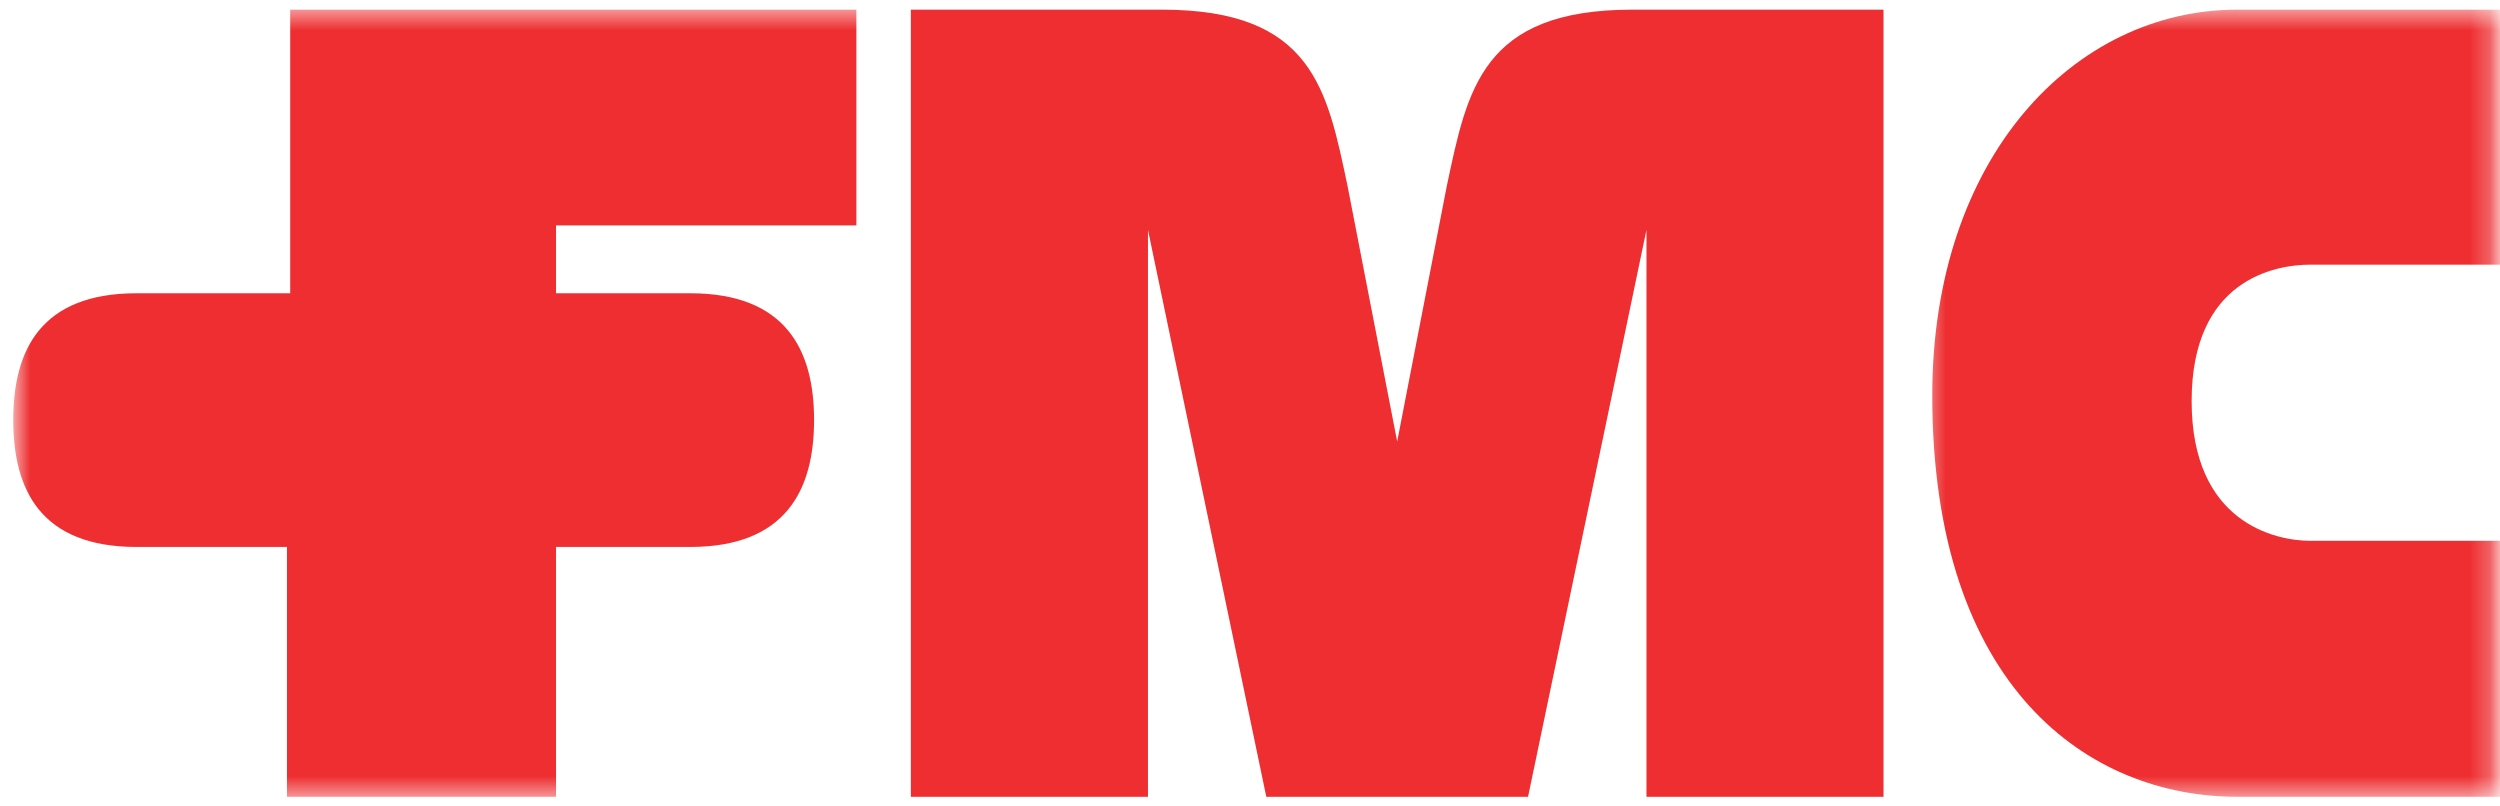 <?xml version="1.0" encoding="UTF-8"?> <svg xmlns="http://www.w3.org/2000/svg" width="124" height="40" viewBox="0 0 124 40" fill="none"><mask id="mask0_1651_5165" style="mask-type:luminance" maskUnits="userSpaceOnUse" x="95" y="0" width="29" height="40"><path d="M95.425 0.479H123.752V39.521H95.425V0.479Z" fill="white"></path></mask><g mask="url(#mask0_1651_5165)"><path d="M124.426 39.521H110.967C103.637 39.521 95.854 34.153 95.84 19.646C95.83 7.767 102.906 0.479 110.967 0.479H124.426V13.126H114.607C112.848 13.126 108.705 13.853 108.705 19.895C108.705 25.927 112.848 26.825 114.607 26.825H124.426V39.521Z" fill="#EE2E30"></path></g><mask id="mask1_1651_5165" style="mask-type:luminance" maskUnits="userSpaceOnUse" x="0" y="0" width="44" height="40"><path d="M0.657 0.479H43.532V39.521H0.657V0.479Z" fill="white"></path></mask><g mask="url(#mask1_1651_5165)"><path d="M34.231 27.129C38.974 27.129 40.378 24.307 40.378 20.832C40.378 17.358 38.974 14.546 34.231 14.546H27.579V11.181H42.476V0.479H14.394V14.546H6.776C2.029 14.546 0.657 17.358 0.657 20.832C0.657 24.307 2.029 27.129 6.776 27.129H14.234V39.521H27.579V27.129H34.231Z" fill="#EE2E30"></path></g><path d="M75.791 39.521L81.665 11.401V39.521H93.422V0.479H80.967C73.481 0.479 72.779 4.452 71.761 9.227L69.3 21.899L66.839 9.227C65.826 4.452 65.123 0.479 57.632 0.479H45.178V39.521H56.939V11.401L62.809 39.521H75.791Z" fill="#EE2E30"></path></svg> 